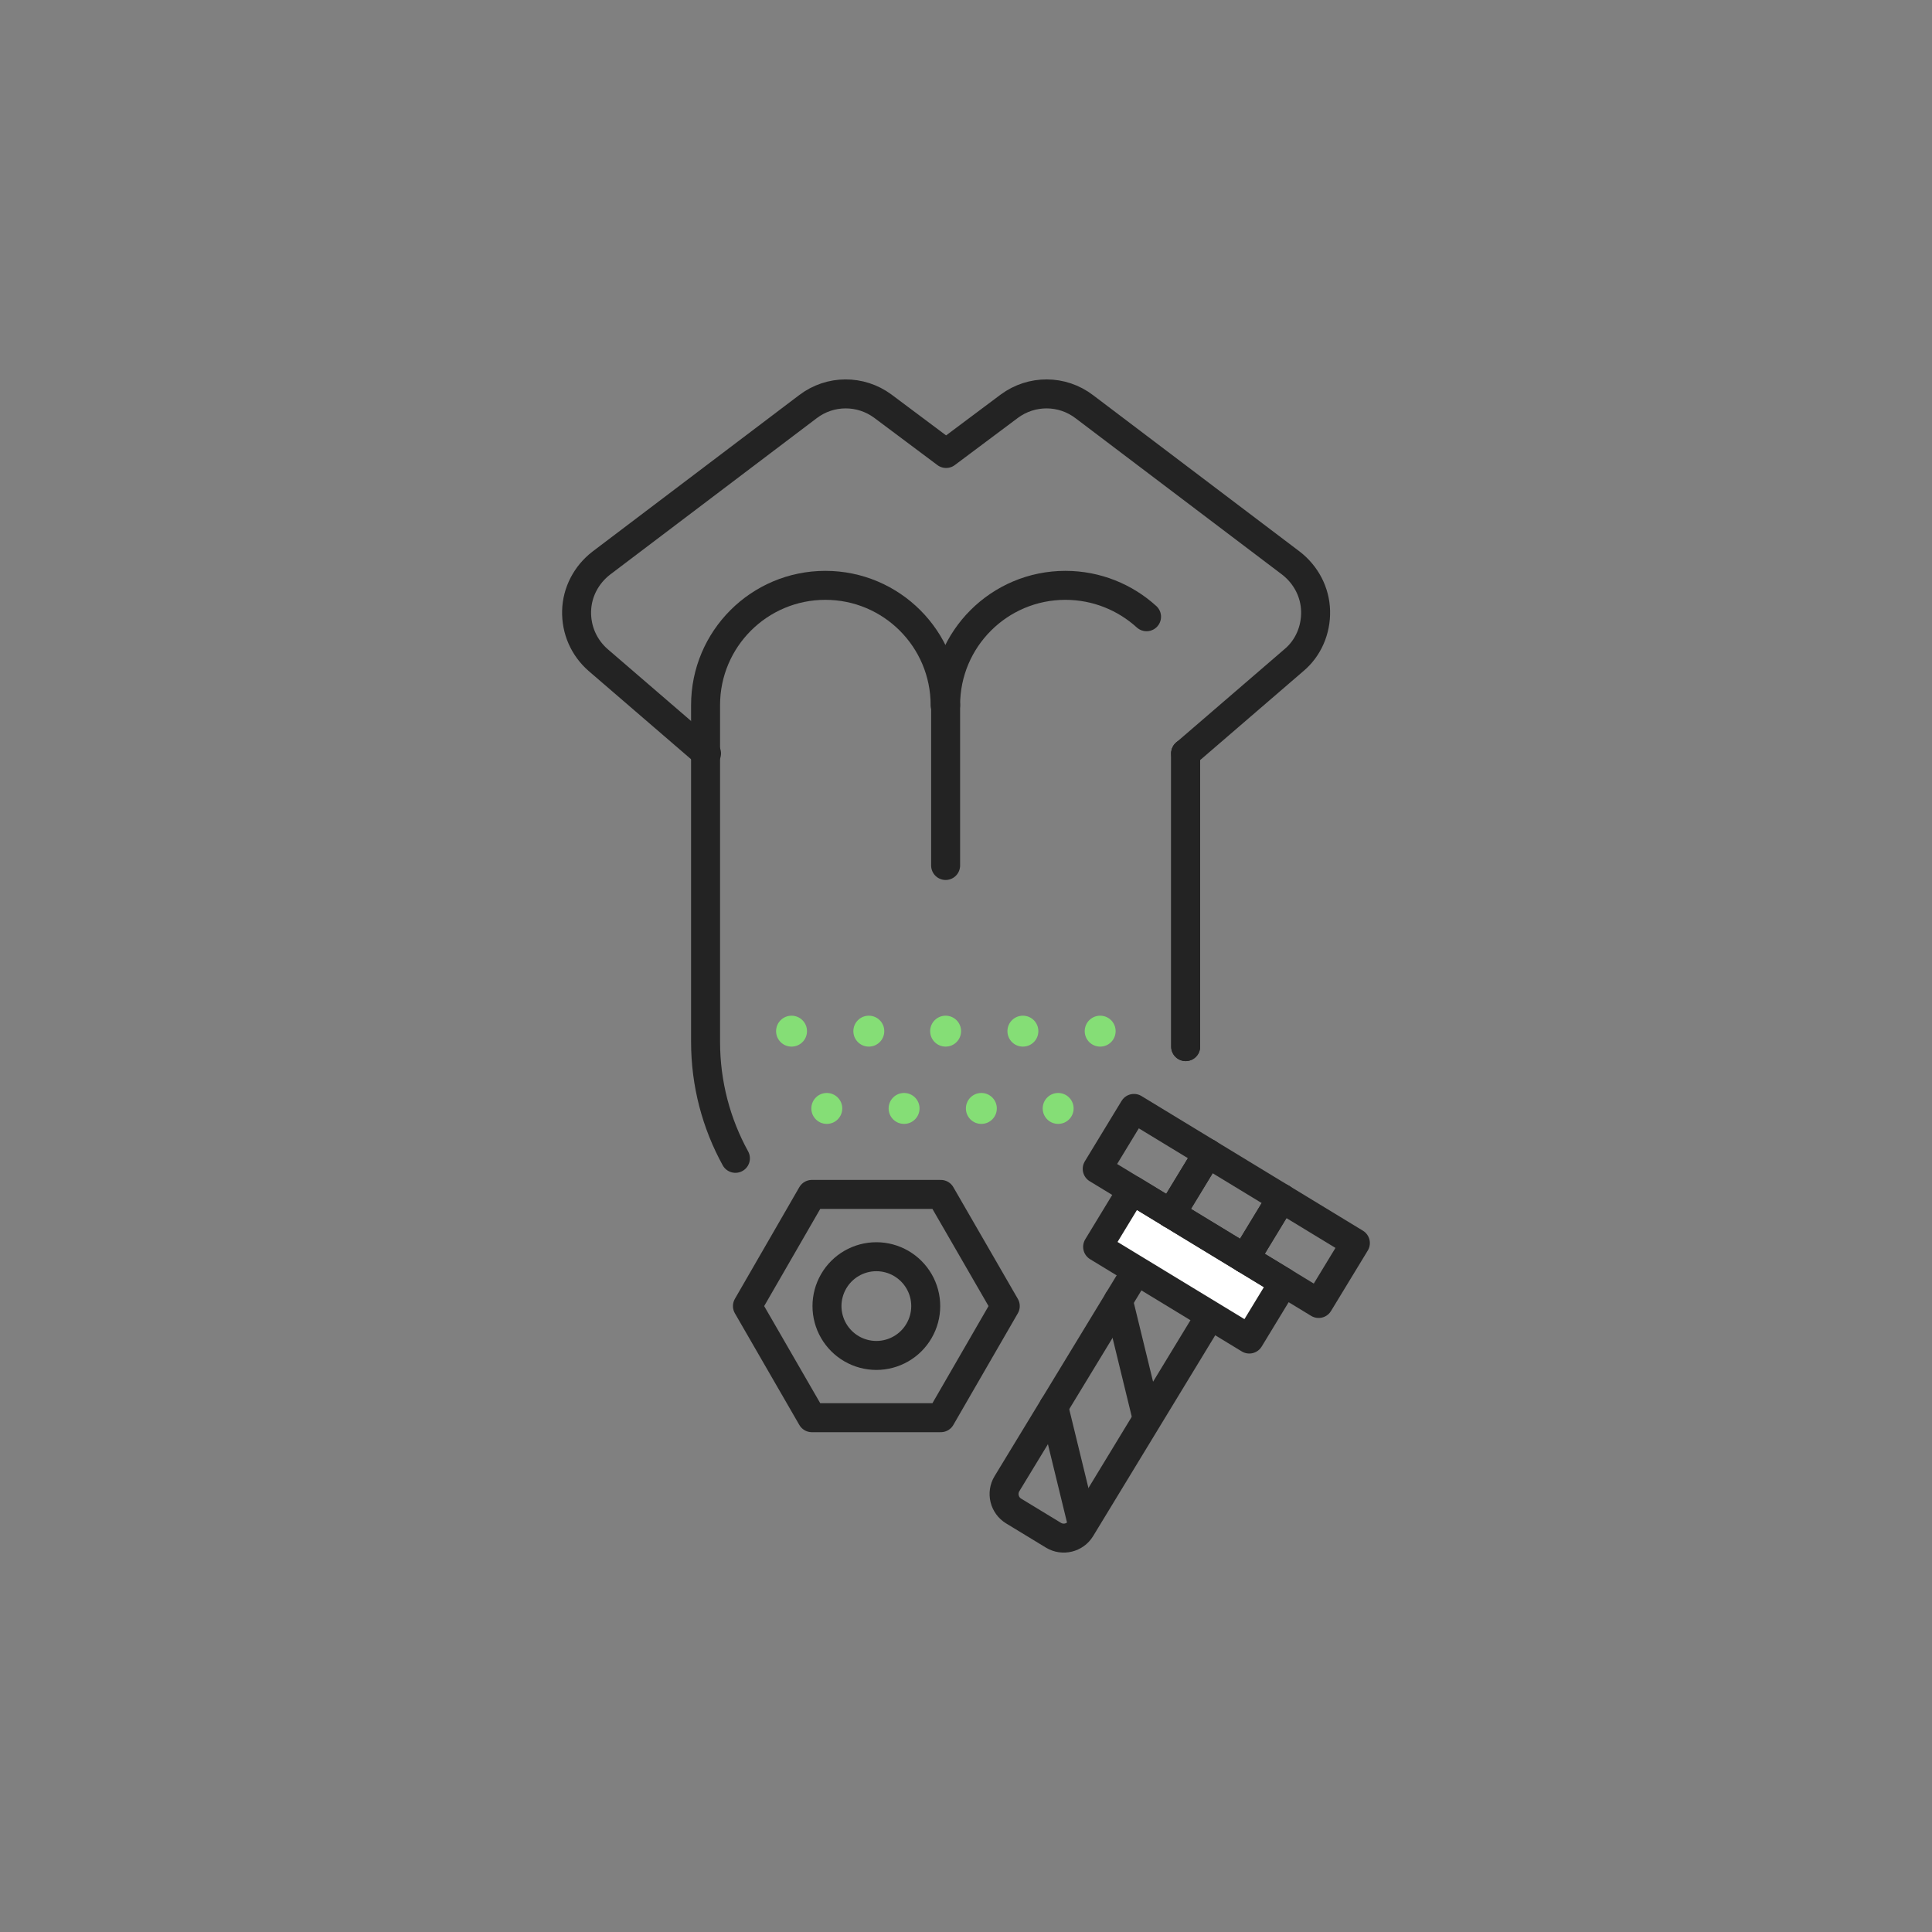 <?xml version="1.0" encoding="UTF-8"?><svg id="Indicacions" xmlns="http://www.w3.org/2000/svg" viewBox="0 0 400 400"><rect x="0" y="0" width="400" height="400" fill="#808080" stroke="none"/><defs><style>.cls-1{fill:#85de76;stroke-width:0px;}.cls-2{fill:#fff;}.cls-2,.cls-3{stroke:#232323;stroke-linecap:round;stroke-linejoin:round;stroke-width:6px;}.cls-3{fill:none;}</style></defs><path class="cls-1" d="M195.78,216.69c1.77,0,3.2-1.43,3.2-3.2s-1.43-3.2-3.2-3.2-3.2,1.43-3.2,3.2,1.43,3.2,3.2,3.2Z"/><path class="cls-1" d="M211.78,216.69c1.77,0,3.2-1.43,3.2-3.2s-1.43-3.2-3.2-3.2-3.2,1.43-3.2,3.2,1.43,3.2,3.2,3.2Z"/><path class="cls-1" d="M219.08,232.69c1.77,0,3.2-1.43,3.2-3.2s-1.43-3.2-3.2-3.2-3.2,1.43-3.2,3.2,1.43,3.2,3.2,3.2Z"/><path class="cls-1" d="M163.88,216.69c1.77,0,3.2-1.43,3.2-3.2s-1.43-3.2-3.2-3.2-3.2,1.43-3.2,3.2,1.43,3.2,3.2,3.2Z"/><path class="cls-1" d="M179.88,216.69c1.77,0,3.2-1.43,3.2-3.2s-1.43-3.2-3.2-3.2-3.2,1.43-3.2,3.2,1.43,3.2,3.2,3.2Z"/><path class="cls-1" d="M227.78,216.69c1.77,0,3.2-1.43,3.2-3.2s-1.43-3.2-3.2-3.2-3.2,1.43-3.2,3.2,1.43,3.2,3.2,3.2Z"/><path class="cls-1" d="M171.18,232.69c1.77,0,3.2-1.43,3.2-3.2s-1.43-3.2-3.2-3.2-3.2,1.43-3.2,3.2,1.43,3.2,3.2,3.2Z"/><path class="cls-1" d="M187.18,232.69c1.77,0,3.2-1.43,3.2-3.2s-1.43-3.2-3.2-3.2-3.2,1.43-3.2,3.2,1.43,3.2,3.2,3.2Z"/><path class="cls-1" d="M203.18,232.69c1.77,0,3.2-1.43,3.2-3.2s-1.43-3.2-3.2-3.2-3.2,1.43-3.2,3.2,1.43,3.2,3.2,3.2Z"/><path class="cls-3" d="M195.68,145.99c0-13.7-11.1-24.8-24.8-24.8s-24.8,11.1-24.8,24.8v69.7c0,8.74,2.24,16.97,6.18,24.13"/><line class="cls-3" x1="245.48" y1="216.69" x2="245.48" y2="155.99"/><path class="cls-3" d="M195.78,145.99v33.2"/><path class="cls-3" d="M245.48,155.99v60.7"/><path class="cls-3" d="M195.78,145.99c0-13.7,11.1-24.8,24.8-24.8,6.5,0,12.4,2.5,16.8,6.5"/><path class="cls-3" d="M245.48,155.99l22.4-19.3c3-2.5,4.6-6.3,4.5-10.2s-2-7.5-5.1-9.9l-42.8-32.4c-4.6-3.5-10.9-3.5-15.5-.1l-13.1,9.8-13.1-9.8c-4.6-3.4-10.9-3.4-15.5.1l-42.8,32.4c-3.1,2.4-5,6-5.1,9.9s1.5,7.6,4.5,10.2l22.4,19.3"/><path class="cls-3" d="M252.93,268.49l-15.28-9.29-29.17,47.98c-1.18,1.94-.56,4.48,1.38,5.66l8.24,5.01c1.94,1.18,4.48.56,5.66-1.38l29.17-47.98Z"/><line class="cls-3" x1="237.4" y1="293.28" x2="231.54" y2="269.24"/><line class="cls-3" x1="224.02" y1="315.3" x2="218.16" y2="291.25"/><rect class="cls-2" x="239.65" y="243.44" width="13.75" height="36.75" transform="translate(-105.26 336.44) rotate(-58.7)"/><rect class="cls-3" x="246.58" y="222.86" width="14.64" height="53.65" transform="translate(-91.36 336.91) rotate(-58.7)"/><line class="cls-3" x1="242.45" y1="251.3" x2="250.06" y2="238.79"/><line class="cls-3" x1="257.74" y1="260.59" x2="265.34" y2="248.08"/><line class="cls-3" x1="250.06" y1="238.79" x2="242.45" y2="251.3"/><line class="cls-3" x1="265.34" y1="248.08" x2="257.74" y2="260.59"/><polygon class="cls-3" points="194.78 247.29 168.09 247.29 154.75 270.41 168.09 293.52 194.78 293.52 208.13 270.41 194.78 247.29"/><path class="cls-3" d="M181.44,260.19h0c-3.65,0-7.03,1.95-8.85,5.11h0c-1.83,3.16-1.83,7.06,0,10.22h0c1.83,3.16,5.2,5.11,8.85,5.11h0c3.65,0,7.03-1.95,8.85-5.11h0c1.83-3.16,1.83-7.06,0-10.22h0c-1.83-3.16-5.2-5.11-8.85-5.11Z"/></svg>